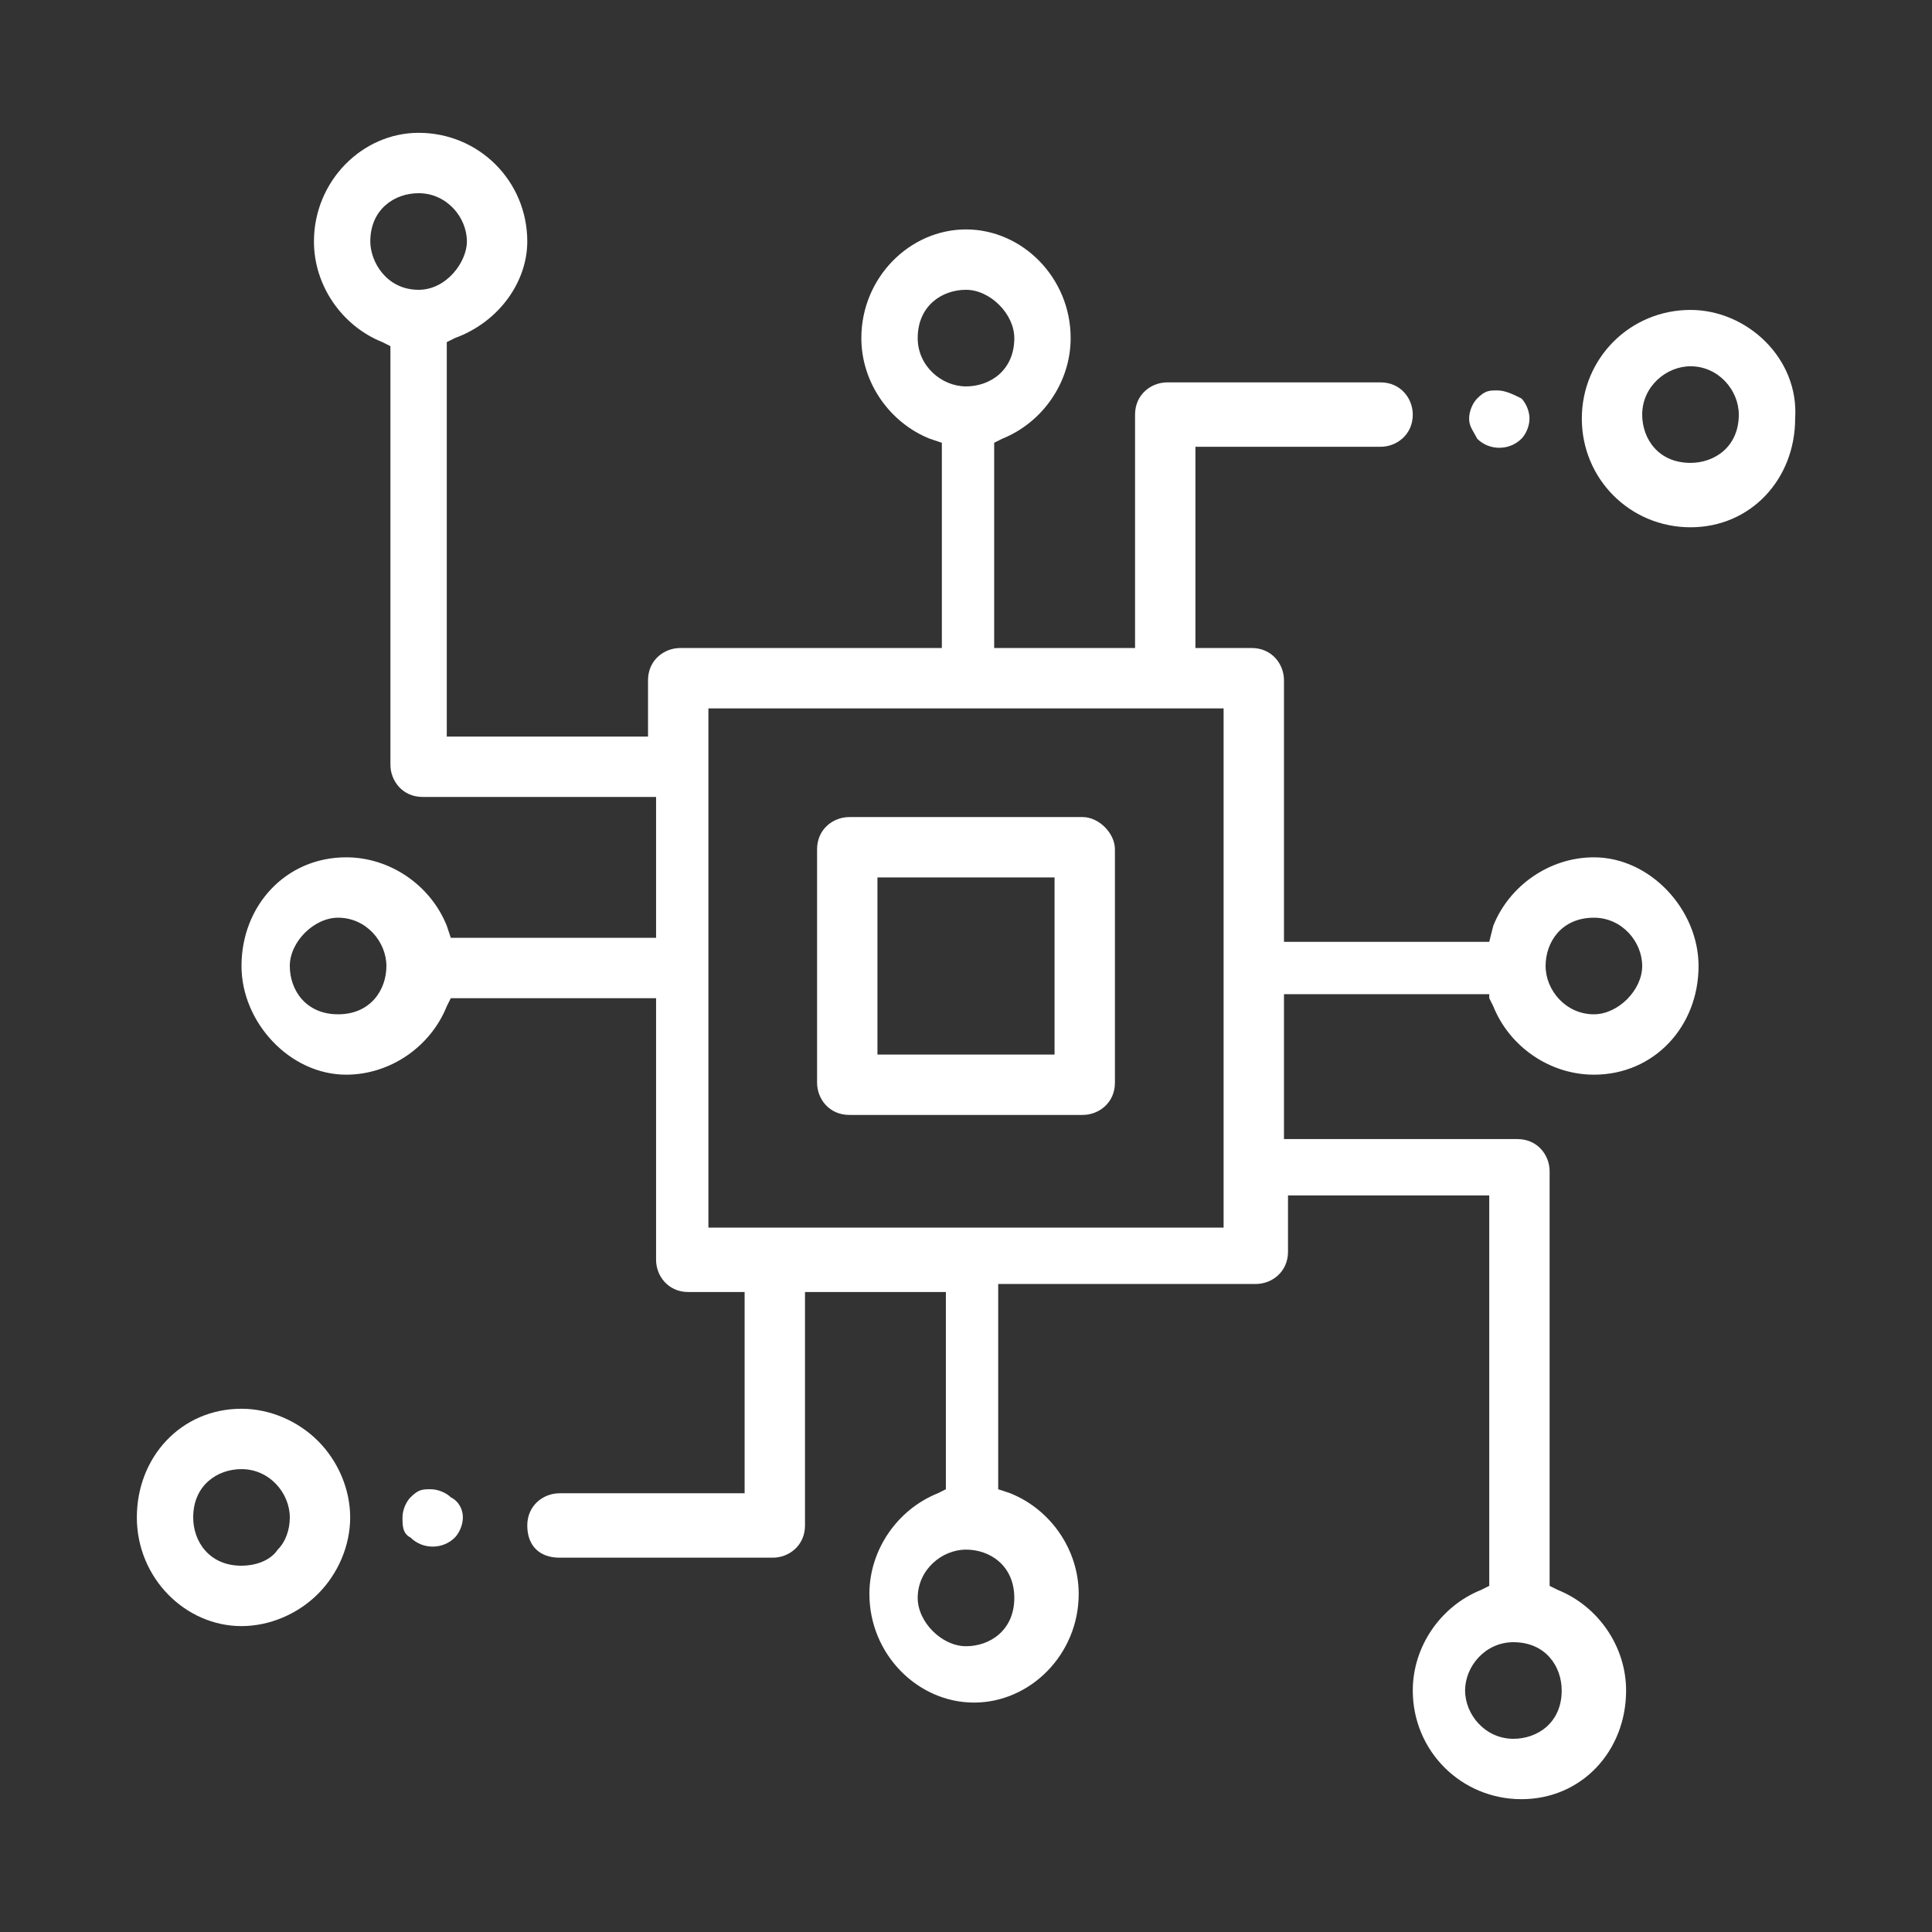 <?xml version="1.0" encoding="UTF-8"?> <svg xmlns="http://www.w3.org/2000/svg" xmlns:xlink="http://www.w3.org/1999/xlink" width="219" height="219" xml:space="preserve" overflow="hidden"><rect width="100%" height="100%" fill="#333333" stroke="none"/><g transform="translate(-112 -54)"><path d="M234.731 146.619 208.269 146.619C206.444 146.619 204.619 147.988 204.619 150.269L204.619 176.731C204.619 178.556 205.988 180.381 208.269 180.381L234.731 180.381C236.556 180.381 238.381 179.012 238.381 176.731L238.381 150.269C238.381 148.444 236.556 146.619 234.731 146.619ZM231.538 173.538 211.462 173.538 211.462 153.462 231.538 153.462 231.538 173.538Z" fill="#FFFFFF"></path><path d="M303.625 89.131C296.781 89.131 291.306 94.606 291.306 101.45 291.306 108.294 296.781 113.769 303.625 113.769 310.469 113.769 315.487 108.294 315.487 101.45 315.944 94.606 310.013 89.131 303.625 89.131ZM303.625 106.469C299.975 106.469 298.15 103.731 298.15 100.994 298.15 97.8 300.888 95.519 303.625 95.519 306.819 95.519 309.1 98.256 309.1 100.994 309.1 104.644 306.362 106.469 303.625 106.469Z" fill="#FFFFFF"></path><path d="M285.375 101.45C285.375 102.363 284.919 103.275 284.462 103.731 283.094 105.1 280.812 105.1 279.444 103.731 278.987 102.819 278.531 102.363 278.531 101.45 278.531 100.537 278.987 99.625 279.444 99.169 280.356 98.256 280.812 98.256 281.725 98.256 282.638 98.256 283.55 98.713 284.462 99.169 284.919 99.625 285.375 100.537 285.375 101.45Z" fill="#FFFFFF"></path><path d="M280.812 167.15 281.269 168.062C283.094 172.625 287.656 175.819 292.675 175.819 299.519 175.819 304.538 170.344 304.538 163.5 304.538 157.113 299.062 151.181 292.675 151.181 287.656 151.181 283.094 154.375 281.269 158.938L280.812 160.762 257.544 160.762 257.544 131.106C257.544 129.281 256.175 127.456 253.894 127.456L247.506 127.456 247.506 104.644 268.494 104.644C270.319 104.644 272.144 103.275 272.144 100.994 272.144 99.169 270.775 97.344 268.494 97.344L244.312 97.344C242.488 97.344 240.663 98.713 240.663 100.994L240.663 127.456 224.694 127.456 224.694 104.188 225.606 103.731C230.169 101.906 233.363 97.344 233.363 92.325 233.363 85.481 227.887 80.006 221.5 80.006 215.113 80.006 209.637 85.481 209.637 92.325 209.637 97.344 212.831 101.906 217.394 103.731L218.762 104.188 218.762 127.456 189.106 127.456C187.281 127.456 185.456 128.825 185.456 131.106L185.456 137.494 162.644 137.494 162.644 92.781 163.556 92.325C168.575 90.5 171.769 85.938 171.769 81.375 171.769 74.531 166.294 69.056 159.45 69.056 153.062 69.056 147.587 74.531 147.587 81.375 147.587 86.394 150.781 90.956 155.344 92.781L156.256 93.237 156.256 140.688C156.256 142.512 157.625 144.337 159.906 144.337L186.369 144.337 186.369 160.306 163.1 160.306 162.644 158.938C160.819 154.375 156.256 151.181 151.238 151.181 144.394 151.181 139.375 156.656 139.375 163.5 139.375 169.887 144.85 175.819 151.238 175.819 156.256 175.819 160.819 172.625 162.644 168.062L163.1 167.15 186.369 167.15 186.369 196.806C186.369 198.631 187.738 200.456 190.019 200.456L196.406 200.456 196.406 223.269 175.419 223.269C173.594 223.269 171.769 224.638 171.769 226.919 171.769 229.2 173.137 230.569 175.419 230.569L199.6 230.569C201.425 230.569 203.25 229.2 203.25 226.919L203.25 200.456 219.219 200.456 219.219 222.812 218.306 223.269C213.744 225.094 210.55 229.656 210.55 234.675 210.55 241.519 216.025 246.994 222.413 246.994 228.8 246.994 234.275 241.519 234.275 234.675 234.275 229.656 231.081 225.094 226.519 223.269L225.15 222.812 225.15 199.544 254.35 199.544C256.175 199.544 258 198.175 258 195.894L258 189.506 280.812 189.506 280.812 233.763 279.9 234.219C275.337 236.044 272.144 240.606 272.144 245.625 272.144 252.469 277.619 257.944 284.462 257.944 291.306 257.944 296.325 252.469 296.325 245.625 296.325 240.606 293.131 236.044 288.569 234.219L287.656 233.763 287.656 186.769C287.656 184.944 286.288 183.119 284.006 183.119L257.544 183.119 257.544 166.694 280.812 166.694ZM292.675 158.025C295.869 158.025 298.15 160.762 298.15 163.5 298.15 166.238 295.413 168.975 292.675 168.975 289.481 168.975 287.2 166.238 287.2 163.5 287.2 160.762 289.025 158.025 292.675 158.025ZM159.45 86.85C155.8 86.85 153.975 83.656 153.975 81.375 153.975 77.725 156.712 75.9 159.45 75.9 162.644 75.9 164.925 78.638 164.925 81.375 164.925 83.656 162.644 86.85 159.45 86.85ZM150.325 168.975C146.675 168.975 144.85 166.238 144.85 163.5 144.85 160.762 147.587 158.025 150.325 158.025 153.519 158.025 155.8 160.762 155.8 163.5 155.8 166.238 153.975 168.975 150.325 168.975ZM216.025 92.325C216.025 88.675 218.762 86.85 221.5 86.85 224.238 86.85 226.975 89.588 226.975 92.325 226.975 95.975 224.238 97.8 221.5 97.8 218.762 97.8 216.025 95.519 216.025 92.325ZM226.975 235.131C226.975 238.781 224.238 240.606 221.5 240.606 218.762 240.606 216.025 237.869 216.025 235.131 216.025 231.938 218.762 229.656 221.5 229.656 224.238 229.656 226.975 231.481 226.975 235.131ZM250.7 193.156 192.3 193.156 192.3 134.3 250.7 134.3 250.7 193.156ZM283.55 240.15C287.2 240.15 289.025 242.888 289.025 245.625 289.025 249.275 286.288 251.1 283.55 251.1 280.356 251.1 278.075 248.362 278.075 245.625 278.075 242.888 280.356 240.15 283.55 240.15Z" fill="#FFFFFF"></path><path d="M148.044 217.337C145.762 215.056 142.569 213.688 139.375 213.688 132.531 213.688 127.512 219.163 127.512 226.006 127.512 232.85 132.988 238.325 139.375 238.325 142.569 238.325 145.762 236.956 148.044 234.675 150.325 232.394 151.694 229.2 151.694 226.006 151.694 222.812 150.325 219.619 148.044 217.337ZM143.481 229.656C142.569 231.025 140.744 231.481 139.375 231.481 135.725 231.481 133.9 228.744 133.9 226.006 133.9 222.356 136.637 220.531 139.375 220.531 142.569 220.531 144.85 223.269 144.85 226.006 144.85 227.375 144.394 228.744 143.481 229.656Z" fill="#FFFFFF"></path><path d="M164.469 226.006C164.469 226.919 164.012 227.831 163.556 228.288 162.188 229.656 159.906 229.656 158.538 228.288 157.625 227.831 157.625 226.919 157.625 226.006 157.625 225.094 158.081 224.181 158.538 223.725 159.45 222.812 159.906 222.812 160.819 222.812 161.731 222.812 162.644 223.269 163.1 223.725 164.012 224.181 164.469 225.094 164.469 226.006Z" fill="#FFFFFF"></path></g></svg> 
